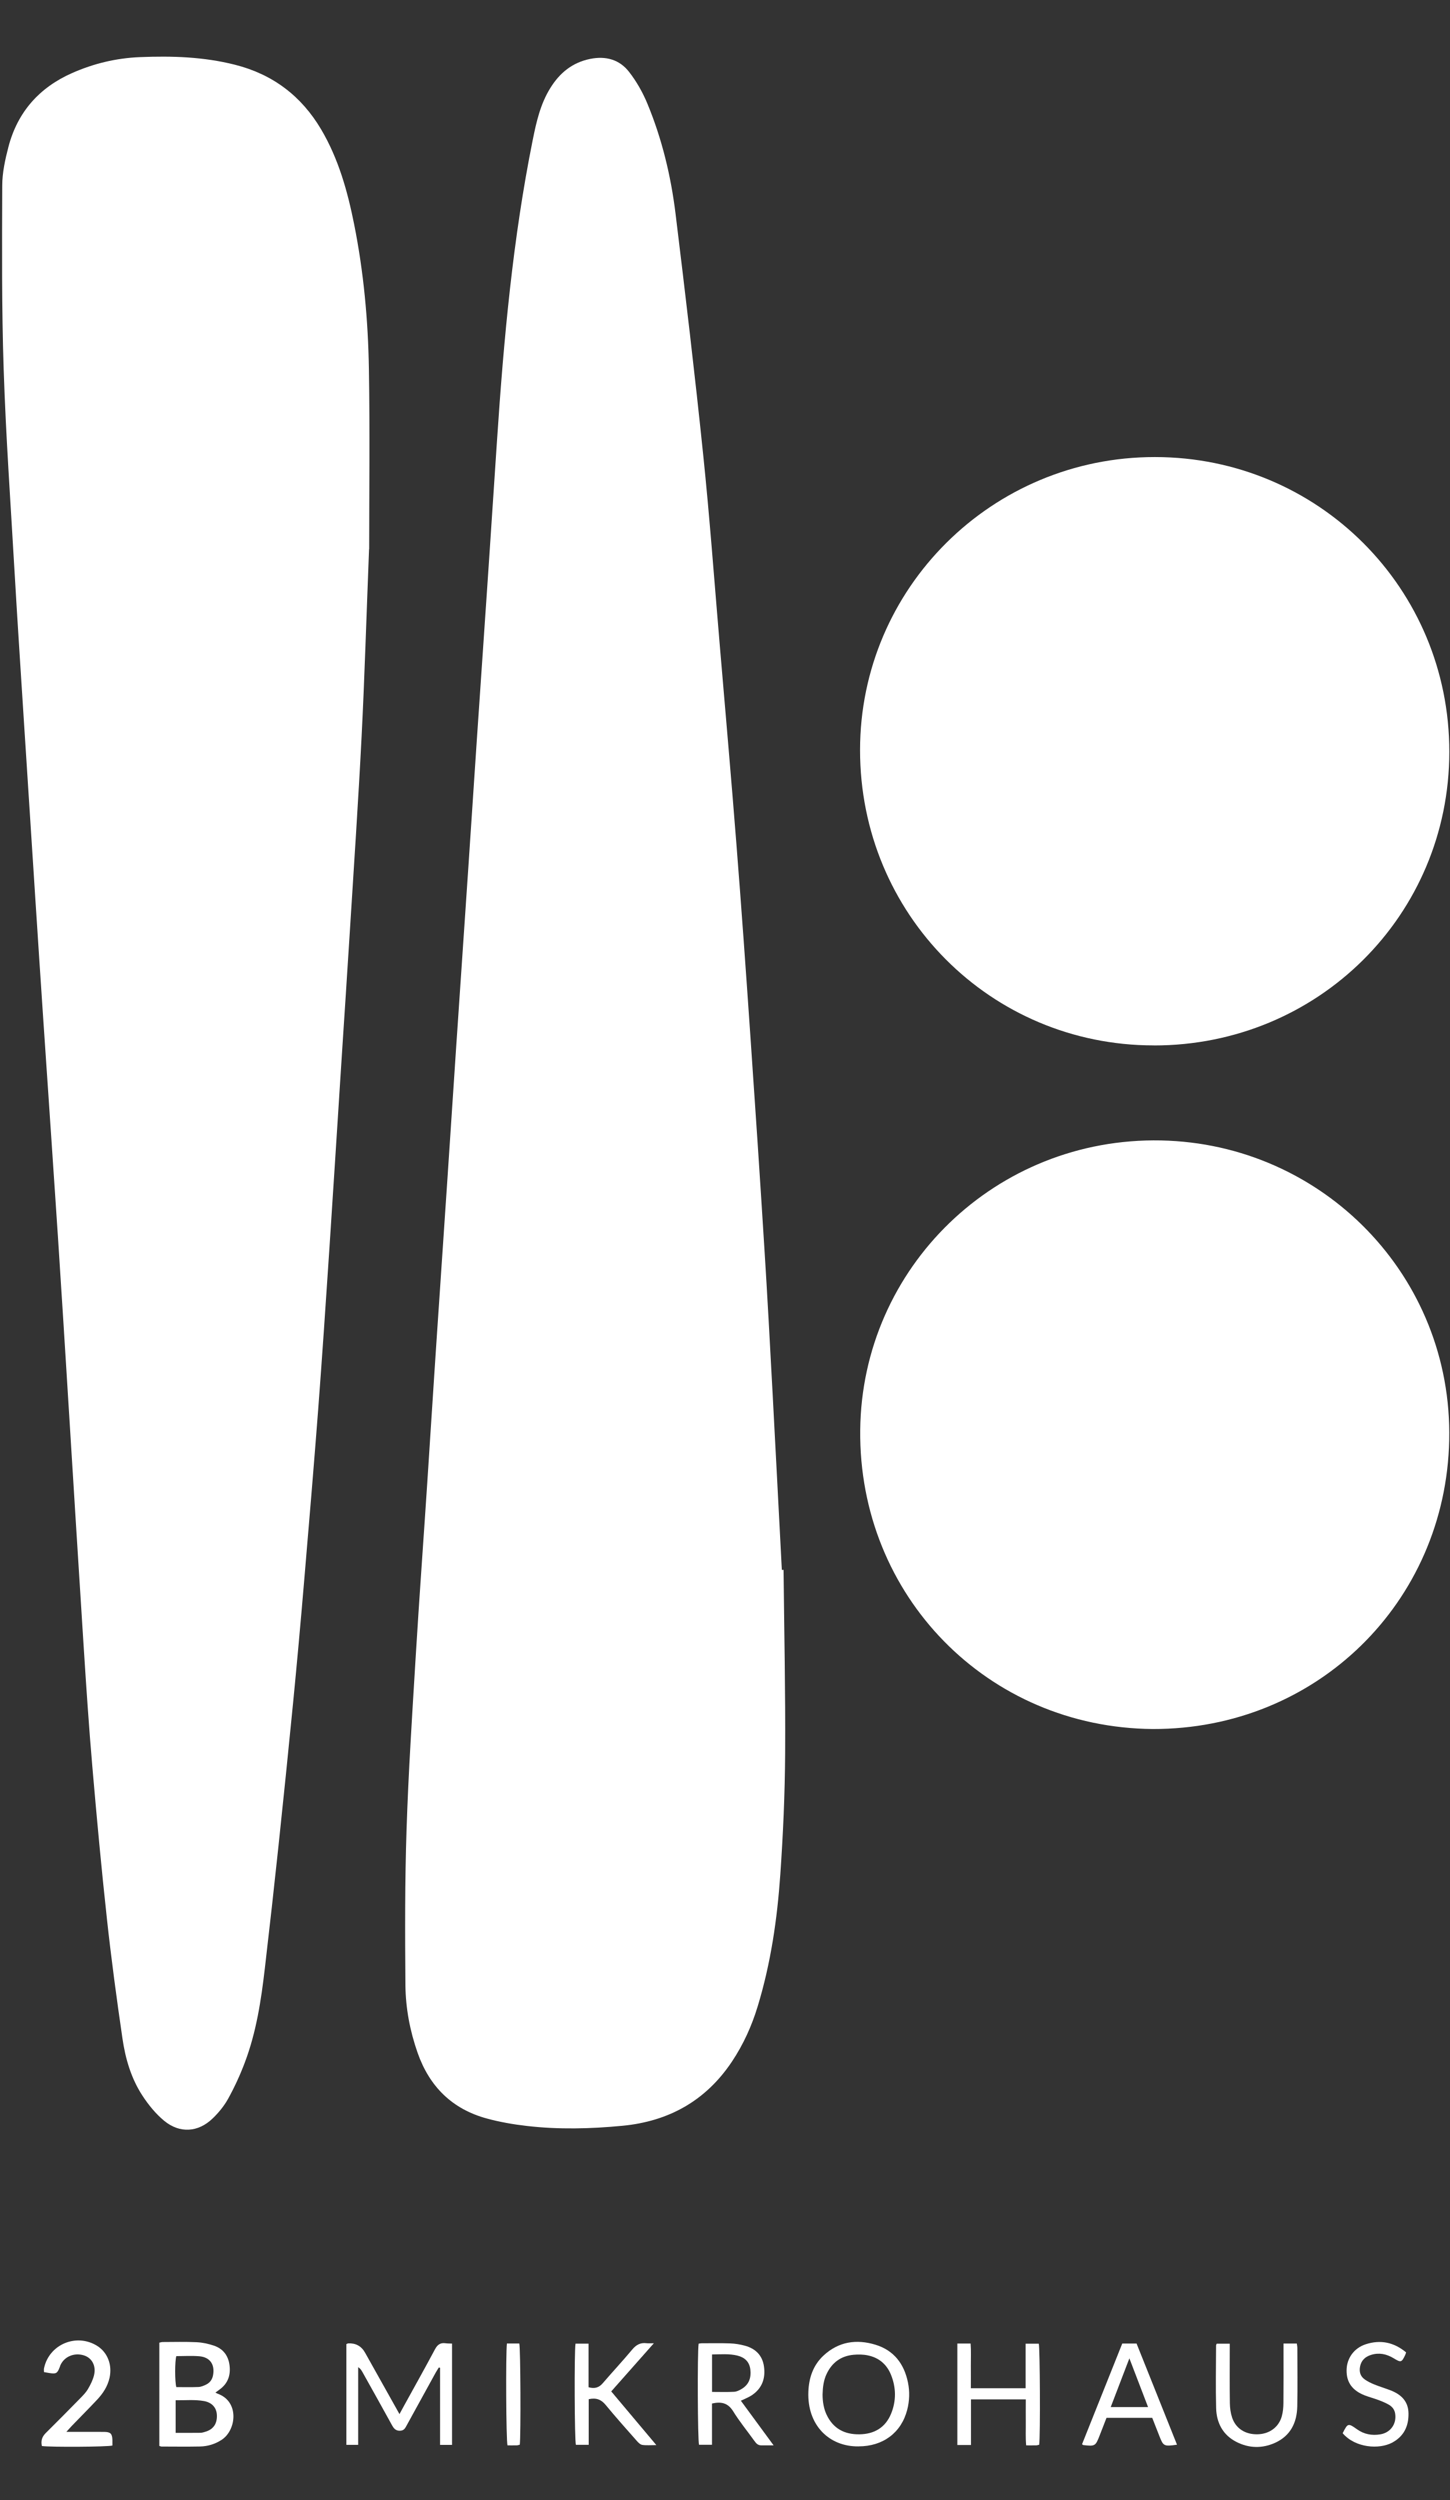 <?xml version="1.0" encoding="UTF-8"?> <svg xmlns="http://www.w3.org/2000/svg" width="377" height="650" viewBox="0 0 377 650" fill="none"><rect x="0" y="0" width="377" height="650" fill="#333333" stroke="none"/><path d="M56.004 622.024C56.303 622.17 56.484 622.281 56.686 622.351C62.282 624.422 61.447 631.798 57.645 634.293C55.914 635.426 54.016 635.997 51.993 636.038C48.664 636.108 45.327 636.059 41.997 636.052C41.837 636.052 41.684 635.969 41.427 635.892V609.045C41.691 608.99 42.004 608.878 42.31 608.878C45.257 608.871 48.205 608.781 51.138 608.927C52.668 609.004 54.225 609.337 55.671 609.838C58.02 610.644 59.355 612.417 59.675 614.905C60.002 617.478 59.279 619.626 57.131 621.197C56.783 621.454 56.435 621.711 56.011 622.024H56.004ZM45.667 632.493C47.892 632.493 49.991 632.507 52.091 632.479C52.529 632.479 52.967 632.333 53.391 632.208C55.49 631.589 56.505 630.088 56.387 627.808C56.289 625.931 55.108 624.603 53.05 624.228C50.638 623.79 48.198 624.054 45.667 624.012V632.493ZM45.848 612.535C45.445 613.765 45.438 619.257 45.848 620.599C47.781 620.599 49.706 620.654 51.625 620.571C52.313 620.536 53.015 620.223 53.648 619.911C54.642 619.417 55.212 618.555 55.407 617.443C55.893 614.718 54.593 612.813 51.82 612.577C49.845 612.41 47.843 612.542 45.848 612.542V612.535Z" fill="white"></path><path d="M117.532 609.283V635.622H114.418V615.574C114.313 615.546 114.209 615.518 114.105 615.491C113.834 615.935 113.535 616.373 113.284 616.825C110.768 621.392 108.259 625.967 105.742 630.541C105.394 631.173 105.109 631.82 104.234 631.924C103.128 632.049 102.503 631.563 101.988 630.624C99.423 625.953 96.816 621.309 94.216 616.651C93.959 616.193 93.667 615.762 93.125 615.407V635.615H90.059V609.415C90.261 609.338 90.407 609.241 90.553 609.234C92.504 609.132 93.962 609.941 94.925 611.66C97.88 616.937 100.834 622.213 103.865 627.621C104.234 626.94 104.581 626.3 104.929 625.661C107.661 620.697 110.434 615.762 113.097 610.764C113.743 609.554 114.508 609.012 115.843 609.199C116.378 609.276 116.92 609.255 117.546 609.283H117.532Z" fill="white"></path><path d="M223.223 636.011C215.597 636.115 209.848 630.499 210.175 621.823C210.307 618.208 211.405 614.913 214.123 612.39C218.03 608.761 222.68 608.073 227.623 609.581C232.42 611.048 235.082 614.559 236.069 619.397C236.556 621.774 236.479 624.152 235.875 626.495C234.345 632.452 229.59 636.004 223.237 636.004L223.223 636.011ZM213.866 622.511C213.866 624.458 214.2 626.237 214.881 627.704C216.57 631.354 219.552 632.932 223.445 632.876C227.289 632.82 230.202 631.145 231.69 627.496C233.045 624.166 233.004 620.759 231.669 617.423C230.584 614.705 228.548 612.967 225.697 612.362C224.474 612.098 223.146 612.077 221.895 612.195C218.656 612.508 216.327 614.204 214.923 617.166C214.116 618.862 213.915 620.669 213.866 622.518V622.511Z" fill="white"></path><path d="M201.117 635.739C199.741 635.739 198.809 635.739 197.878 635.739C197.057 635.739 196.592 635.217 196.154 634.606C194.305 632.033 192.289 629.573 190.627 626.889C189.265 624.7 187.52 624.317 185.115 624.866V635.593H181.75C181.396 634.46 181.291 611.638 181.646 609.309C181.875 609.274 182.132 609.205 182.397 609.205C184.892 609.205 187.395 609.149 189.89 609.239C191.156 609.288 192.435 609.496 193.658 609.83C196.418 610.574 198.225 612.34 198.635 615.238C199.073 618.346 198.128 620.967 195.424 622.746C194.604 623.288 193.651 623.636 192.622 624.137C195.354 627.863 198.114 631.623 201.131 635.732L201.117 635.739ZM185.136 621.849C187.138 621.849 189.008 621.919 190.871 621.815C191.552 621.78 192.261 621.425 192.866 621.057C194.736 619.924 195.333 618.179 195.097 616.073C194.875 614.043 193.658 612.896 191.767 612.416C189.598 611.874 187.409 612.089 185.129 612.11V621.836L185.136 621.849Z" fill="white"></path><path d="M270.196 635.579C269.96 635.635 269.696 635.732 269.431 635.739C268.604 635.76 267.784 635.746 266.804 635.746C266.609 633.647 266.734 631.673 266.706 629.698C266.685 627.766 266.706 625.833 266.706 623.79H252.456V635.649H248.91V609.275H252.358C252.511 611.166 252.407 613.091 252.421 615.003C252.442 616.928 252.421 618.861 252.421 620.898H266.665V609.316H270.085C270.398 610.463 270.502 633.181 270.196 635.573V635.579Z" fill="white"></path><path d="M10.888 635.914C10.582 634.53 10.943 633.488 11.902 632.535C14.899 629.567 17.86 626.564 20.814 623.554C21.551 622.803 22.316 622.032 22.844 621.142C23.512 620.016 24.13 618.792 24.443 617.534C25.055 615.052 23.894 612.981 21.767 612.334C19.285 611.583 16.727 612.661 15.719 614.878C15.649 615.031 15.615 615.191 15.552 615.351C14.892 617.054 14.627 617.207 12.834 616.943C12.403 616.88 11.972 616.797 11.437 616.7C11.437 616.331 11.381 616.011 11.444 615.713C12.744 609.484 19.862 606.488 25.277 609.887C27.974 611.583 29.226 614.837 28.482 618.18C27.982 620.426 26.765 622.261 25.229 623.895C23.102 626.161 20.905 628.357 18.75 630.596C18.305 631.055 17.888 631.541 17.255 632.236C18.645 632.236 19.73 632.236 20.814 632.236C22.921 632.236 25.034 632.216 27.14 632.243C28.746 632.264 29.177 632.723 29.226 634.35C29.24 634.843 29.226 635.33 29.226 635.789C27.905 636.143 13.202 636.234 10.888 635.914Z" fill="white"></path><path d="M153.062 623.746V635.599H149.732C149.385 634.466 149.281 611.511 149.635 609.301H153.021V620.632C154.592 621.07 155.711 620.757 156.705 619.603C159.235 616.656 161.898 613.805 164.386 610.823C165.415 609.593 166.534 608.981 168.119 609.19C168.592 609.252 169.079 609.197 170.003 609.197C166.103 613.604 162.482 617.698 158.922 621.716C162.732 626.249 166.562 630.816 170.65 635.675C169.162 635.675 168.057 635.786 167 635.626C166.479 635.55 165.964 635.029 165.575 634.591C162.857 631.504 160.111 628.439 157.504 625.269C156.343 623.85 155.05 623.294 153.069 623.739L153.062 623.746Z" fill="white"></path><path d="M333.712 609.268H337.174C337.223 609.692 337.313 610.06 337.313 610.436C337.32 615.49 337.396 620.536 337.292 625.59C337.209 629.838 335.526 633.286 331.474 635.1C328.165 636.581 324.745 636.511 321.498 634.864C317.939 633.056 316.291 629.886 316.194 626.042C316.048 620.606 316.166 615.163 316.18 609.727C316.18 609.629 316.257 609.525 316.347 609.317H319.732C319.732 609.942 319.732 610.533 319.732 611.124C319.732 615.677 319.691 620.231 319.76 624.777C319.781 626.035 319.955 627.342 320.351 628.524C321.29 631.36 323.792 632.931 326.941 632.868C330.021 632.806 332.482 631.04 333.274 628.155C333.58 627.05 333.684 625.861 333.691 624.707C333.74 620.21 333.712 615.712 333.712 611.221C333.712 610.624 333.712 610.019 333.712 609.268Z" fill="white"></path><path d="M306.023 635.573C302.562 636.052 302.478 636.004 301.359 633.119C300.782 631.624 300.191 630.13 299.579 628.586H287.692C287.122 630.053 286.524 631.589 285.926 633.126C284.828 635.955 284.724 636.018 281.651 635.67C281.603 635.67 281.568 635.614 281.331 635.454C284.8 626.772 288.29 618.034 291.787 609.268H295.506C298.981 617.957 302.471 626.689 306.023 635.573ZM293.643 613.105C291.96 617.506 290.396 621.6 288.79 625.785H298.495C296.882 621.579 295.325 617.519 293.636 613.105H293.643Z" fill="white"></path><path d="M349.096 632.583C350.431 629.948 350.5 629.913 352.843 631.575C354.671 632.868 356.687 633.243 358.856 632.889C361.567 632.444 363.187 630.122 362.735 627.432C362.561 626.424 361.97 625.687 361.143 625.2C360.288 624.7 359.356 624.317 358.432 623.97C357.243 623.518 355.999 623.205 354.81 622.739C351.578 621.467 350.076 619.347 350.111 616.219C350.146 613.118 352.023 610.456 355.102 609.455C358.918 608.224 362.408 608.927 365.585 611.568C365.502 611.818 365.46 612.027 365.37 612.215C364.403 614.224 364.278 614.265 362.332 613.091C360.483 611.971 358.529 611.568 356.437 612.236C354.963 612.708 353.948 613.633 353.621 615.218C353.336 616.608 353.684 617.783 354.831 618.603C355.589 619.138 356.451 619.563 357.32 619.91C358.703 620.473 360.142 620.897 361.539 621.439C364.292 622.503 366.169 624.283 366.211 627.446C366.259 630.761 365.008 633.382 362.012 635.009C358.613 636.851 352.384 636.427 349.103 632.597L349.096 632.583Z" fill="white"></path><path d="M131.802 609.26H135.014C135.34 610.463 135.445 633.166 135.139 635.579C134.902 635.634 134.638 635.731 134.381 635.738C133.561 635.759 132.733 635.745 131.948 635.745C131.586 634.418 131.475 611.908 131.802 609.253V609.26Z" fill="white"></path><path d="M203.722 408.09C203.888 424.023 204.234 439.942 204.137 455.875C204.068 466.381 203.611 476.887 202.877 487.366C202.074 498.952 200.399 510.455 196.994 521.626C195.444 526.734 193.257 531.551 190.281 536.009C183.484 546.169 173.863 551.512 161.82 552.661C153.543 553.45 145.237 553.658 136.973 552.703C133.471 552.301 129.969 551.692 126.564 550.765C117.566 548.315 111.669 542.473 108.582 533.697C106.589 528.008 105.468 522.111 105.412 516.131C105.302 502.634 105.26 489.138 105.703 475.655C106.188 460.733 107.17 445.825 108.07 430.917C108.984 415.787 110.091 400.671 111.088 385.541C111.835 374.176 112.541 362.798 113.303 351.433C114.327 336.096 115.379 320.744 116.403 305.407C117.137 294.485 117.843 283.55 118.577 272.628C119.615 257.18 120.667 241.718 121.719 226.269C122.452 215.459 123.158 204.634 123.878 193.809C124.93 178.361 125.996 162.899 127.034 147.45C127.782 136.418 128.502 125.372 129.235 114.339C130.979 88.177 133.333 62.07 138.524 36.323C139.465 31.644 140.517 27.021 143.078 22.896C145.514 18.965 148.795 16.252 153.46 15.31C157.543 14.494 161.087 15.49 163.578 18.715C165.516 21.207 167.136 24.073 168.34 26.993C172.119 36.129 174.431 45.722 175.635 55.509C178.182 76.369 180.66 97.23 182.819 118.132C184.522 134.522 185.713 150.966 187.111 167.397C188.578 184.701 190.101 202.004 191.457 219.321C192.745 235.641 193.907 251.975 195.028 268.309C196.316 286.955 197.562 305.615 198.724 324.274C199.527 336.968 200.206 349.675 200.884 362.383C201.701 377.623 202.476 392.877 203.279 408.132C203.417 408.132 203.555 408.132 203.68 408.132L203.722 408.09Z" fill="white"></path><path d="M95.957 142.757C95.251 160.697 94.794 176.076 94.019 191.428C93.161 208.329 92.012 225.217 90.96 242.119C90.282 253.054 89.548 263.976 88.842 274.911C87.776 291.467 86.738 308.036 85.644 324.592C84.717 338.504 83.79 352.415 82.738 366.313C81.589 381.319 80.329 396.31 79.055 411.301C78.17 421.766 77.228 432.245 76.204 442.696C74.986 455.14 73.712 467.571 72.397 480.002C71.276 490.563 70.099 501.111 68.867 511.659C67.898 520.02 66.639 528.339 63.635 536.257C62.431 539.455 60.991 542.583 59.344 545.573C58.292 547.484 56.852 549.255 55.274 550.764C51.509 554.391 46.706 554.695 42.664 551.346C40.49 549.546 38.622 547.248 37.071 544.881C34.109 540.382 32.6 535.219 31.839 529.959C30.316 519.563 28.918 509.154 27.783 498.703C26.343 485.511 25.125 472.291 23.99 459.072C23.118 448.939 22.44 438.779 21.789 428.618C20.474 408.187 19.228 387.769 17.955 367.338C17 351.986 16.058 336.635 15.048 321.298C13.844 302.97 12.57 284.657 11.338 266.329C10.604 255.407 9.885 244.472 9.179 233.536C8.113 217.202 7.061 200.854 6.023 184.52C5.247 172.38 4.458 160.227 3.752 148.087C2.756 130.742 1.524 113.411 0.956 96.053C0.43 80.134 0.527 64.188 0.583 48.269C0.583 44.891 1.344 41.444 2.202 38.15C4.569 29.138 10.203 22.771 18.716 19.006C24.336 16.514 30.233 15.102 36.365 14.853C44.685 14.507 52.962 14.77 61.088 16.832C70.916 19.31 78.377 24.958 83.527 33.693C88.025 41.334 90.365 49.722 92.081 58.332C94.559 70.735 95.708 83.304 95.916 95.915C96.192 112.401 95.985 128.887 95.985 142.799L95.957 142.757Z" fill="white"></path><path d="M299.719 449.507C256.849 449.174 223.198 414.914 223.655 371.753C224.111 329.562 258.939 295.606 301.892 296.492C343.904 297.364 377.708 331.79 376.794 374.411C375.894 416.575 342.298 449.604 299.719 449.507Z" fill="white"></path><path d="M299.982 271.783C257.528 271.783 223.6 237.661 223.614 194.999C223.627 152.89 257.943 118.796 300.287 118.824C342.783 118.851 376.85 152.973 376.822 195.469C376.794 237.938 342.7 271.811 299.996 271.797L299.982 271.783Z" fill="white"></path></svg> 